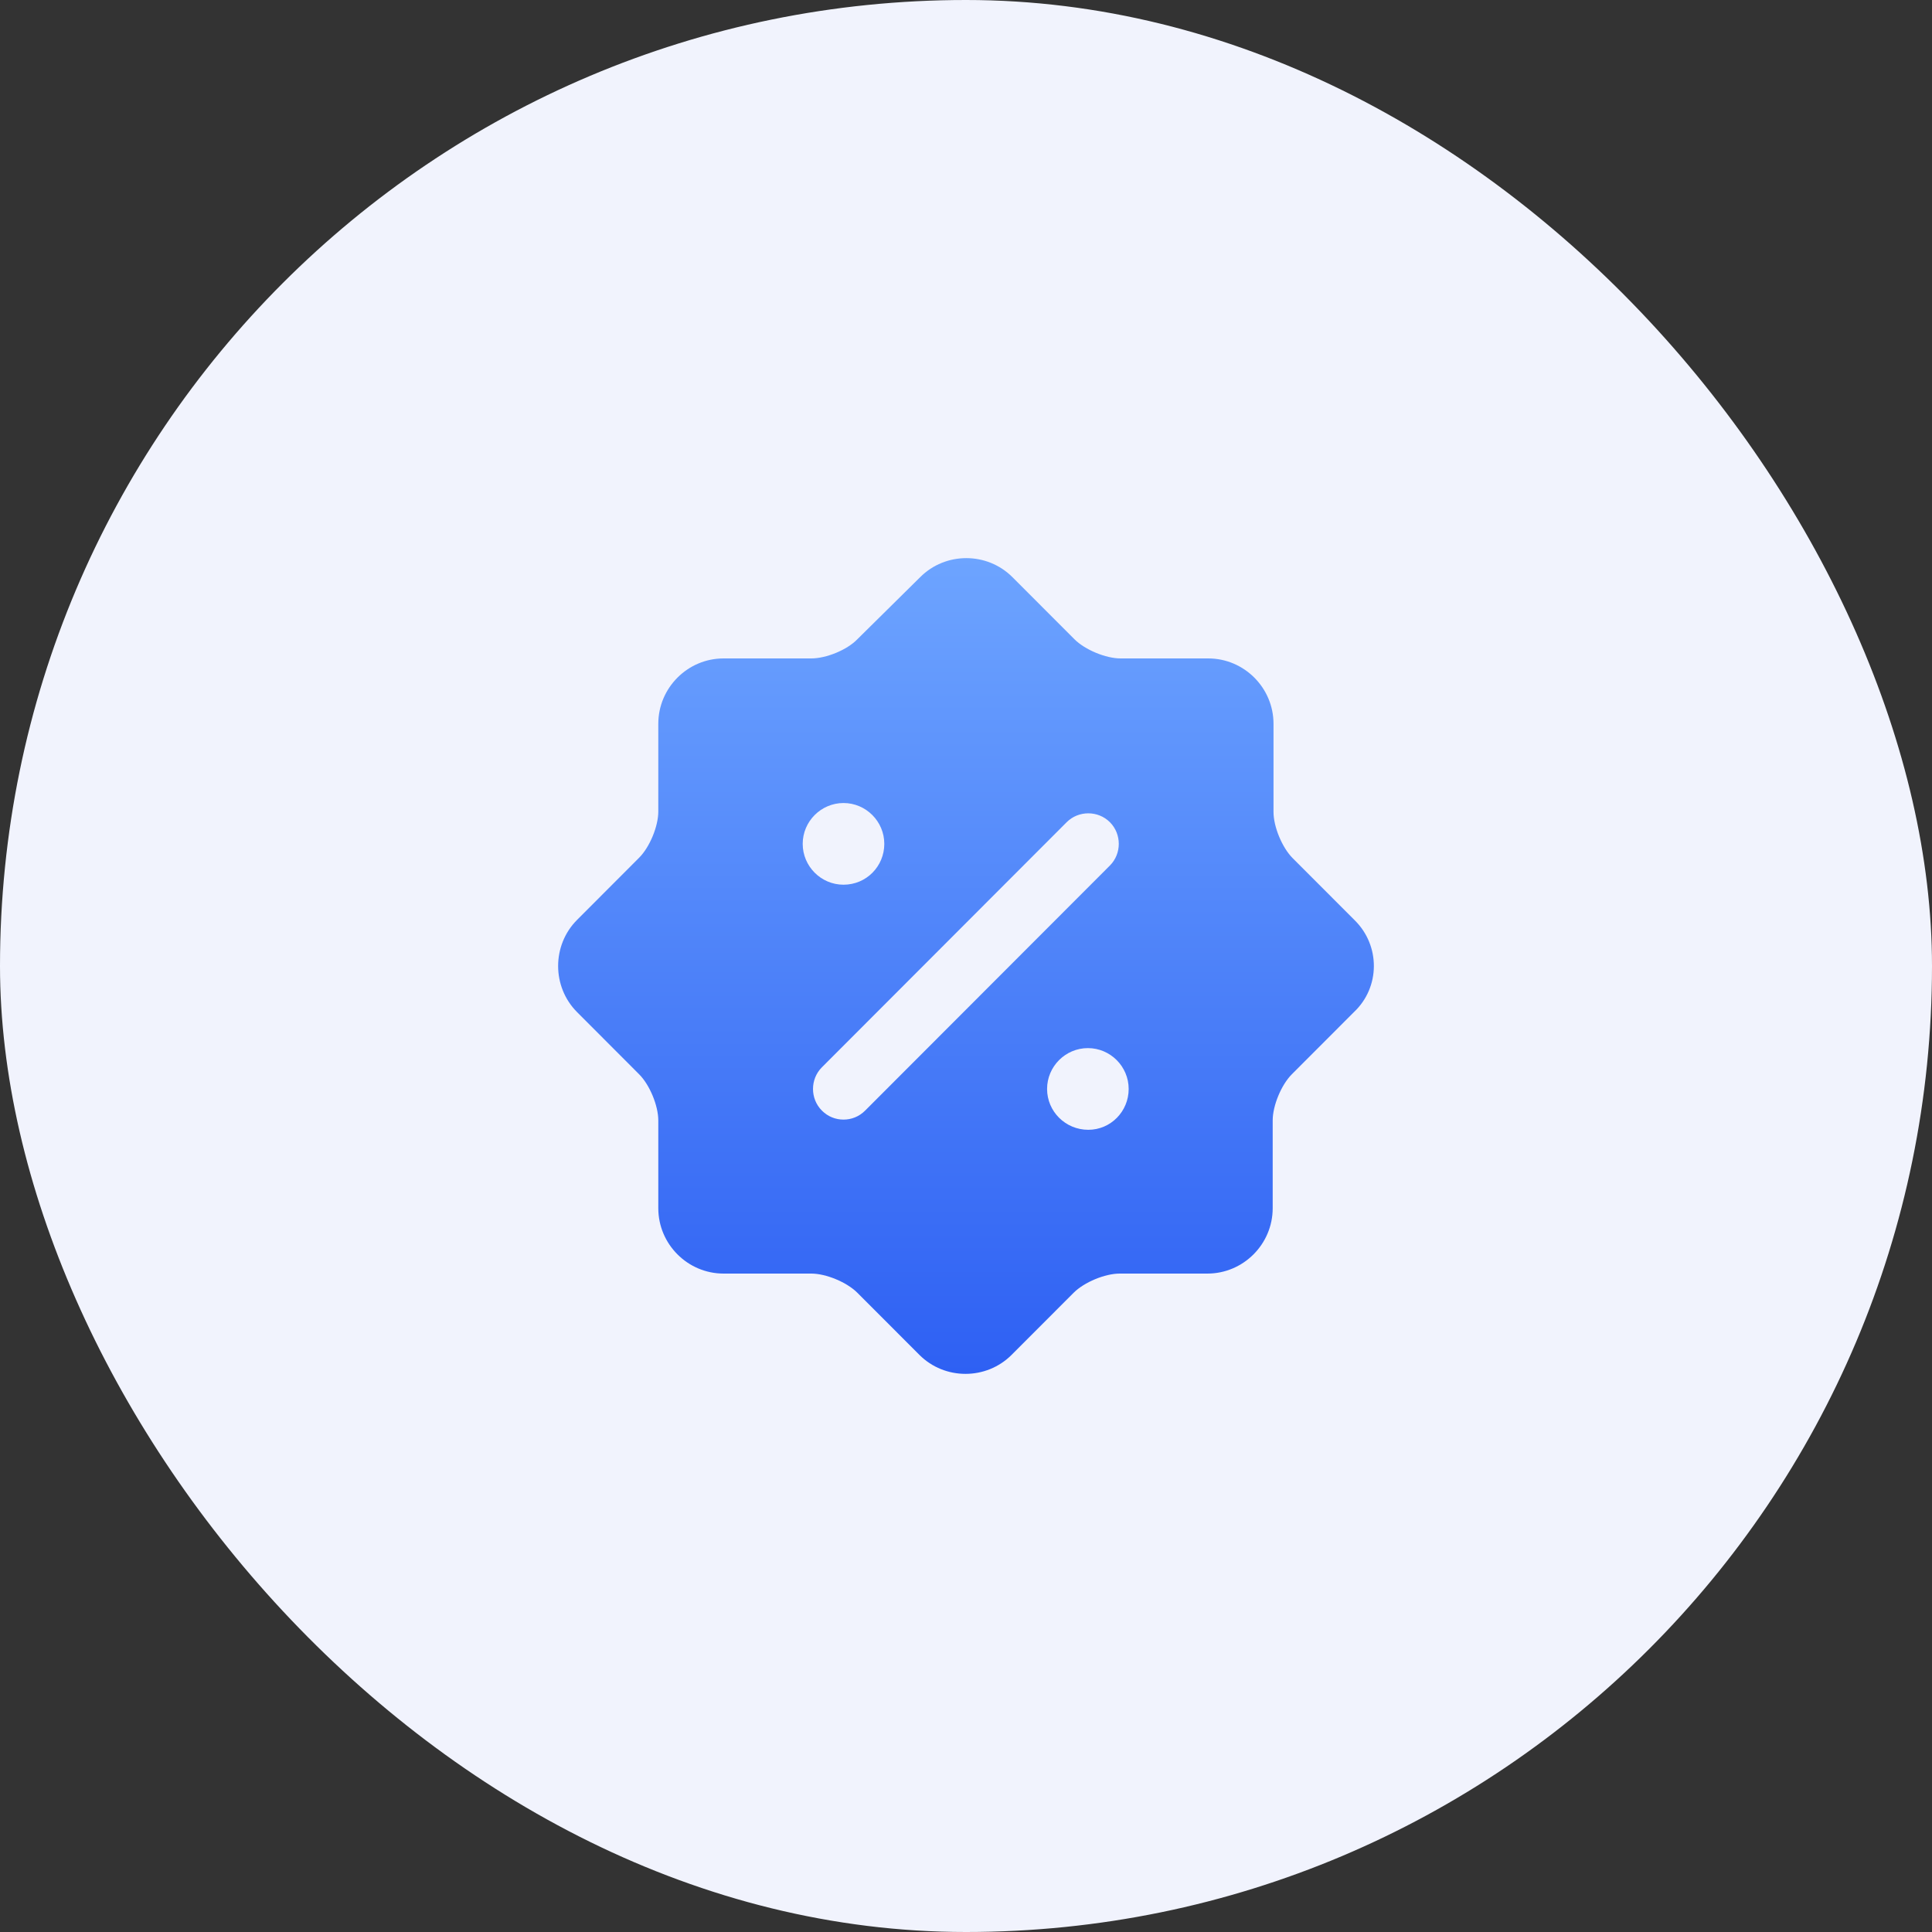 <svg width="90" height="90" viewBox="0 0 90 90" fill="none" xmlns="http://www.w3.org/2000/svg">
  <rect x="0" y="0" width="90" height="90" fill="#333333" stroke="none"/>
  <rect width="90" height="90" rx="45" fill="#F1F3FD"/>
  <path d="M63.107 42.869L60.218 39.977C59.724 39.482 59.325 38.511 59.325 37.826V33.716C59.325 32.042 57.956 30.672 56.284 30.672H52.198C51.514 30.672 50.545 30.272 50.05 29.777L47.162 26.885C45.983 25.705 44.045 25.705 42.867 26.885L39.94 29.777C39.465 30.272 38.496 30.672 37.792 30.672H33.706C32.034 30.672 30.666 32.042 30.666 33.716V37.807C30.666 38.492 30.267 39.463 29.772 39.957L26.884 42.85C25.705 44.029 25.705 45.971 26.884 47.15L29.772 50.043C30.267 50.537 30.666 51.508 30.666 52.193V56.284C30.666 57.958 32.034 59.328 33.706 59.328H37.792C38.477 59.328 39.446 59.728 39.94 60.223L42.829 63.115C44.007 64.295 45.946 64.295 47.124 63.115L50.013 60.223C50.507 59.728 51.476 59.328 52.16 59.328H56.246C57.918 59.328 59.287 57.958 59.287 56.284V52.193C59.287 51.508 59.686 50.537 60.18 50.043L63.069 47.15C64.304 45.989 64.304 44.049 63.107 42.869ZM37.393 39.31C37.393 38.264 38.248 37.408 39.294 37.408C40.339 37.408 41.194 38.264 41.194 39.31C41.194 40.357 40.358 41.213 39.294 41.213C38.248 41.213 37.393 40.357 37.393 39.31ZM40.301 51.736C40.016 52.022 39.655 52.155 39.294 52.155C38.933 52.155 38.572 52.022 38.287 51.736C37.735 51.184 37.735 50.271 38.287 49.719L49.689 38.302C50.24 37.75 51.153 37.75 51.704 38.302C52.255 38.854 52.255 39.767 51.704 40.319L40.301 51.736ZM50.697 52.63C49.632 52.63 48.777 51.774 48.777 50.728C48.777 49.681 49.632 48.825 50.678 48.825C51.723 48.825 52.578 49.681 52.578 50.728C52.578 51.774 51.742 52.63 50.697 52.63Z" fill="url(#paint0_linear_3465_6371)"/>
  <defs>
    <linearGradient id="paint0_linear_3465_6371" x1="45" y1="26" x2="45" y2="64" gradientUnits="userSpaceOnUse">
      <stop stop-color="#6DA4FF"/>
      <stop offset="1" stop-color="#2E60F3"/>
    </linearGradient>
  </defs>
</svg>
